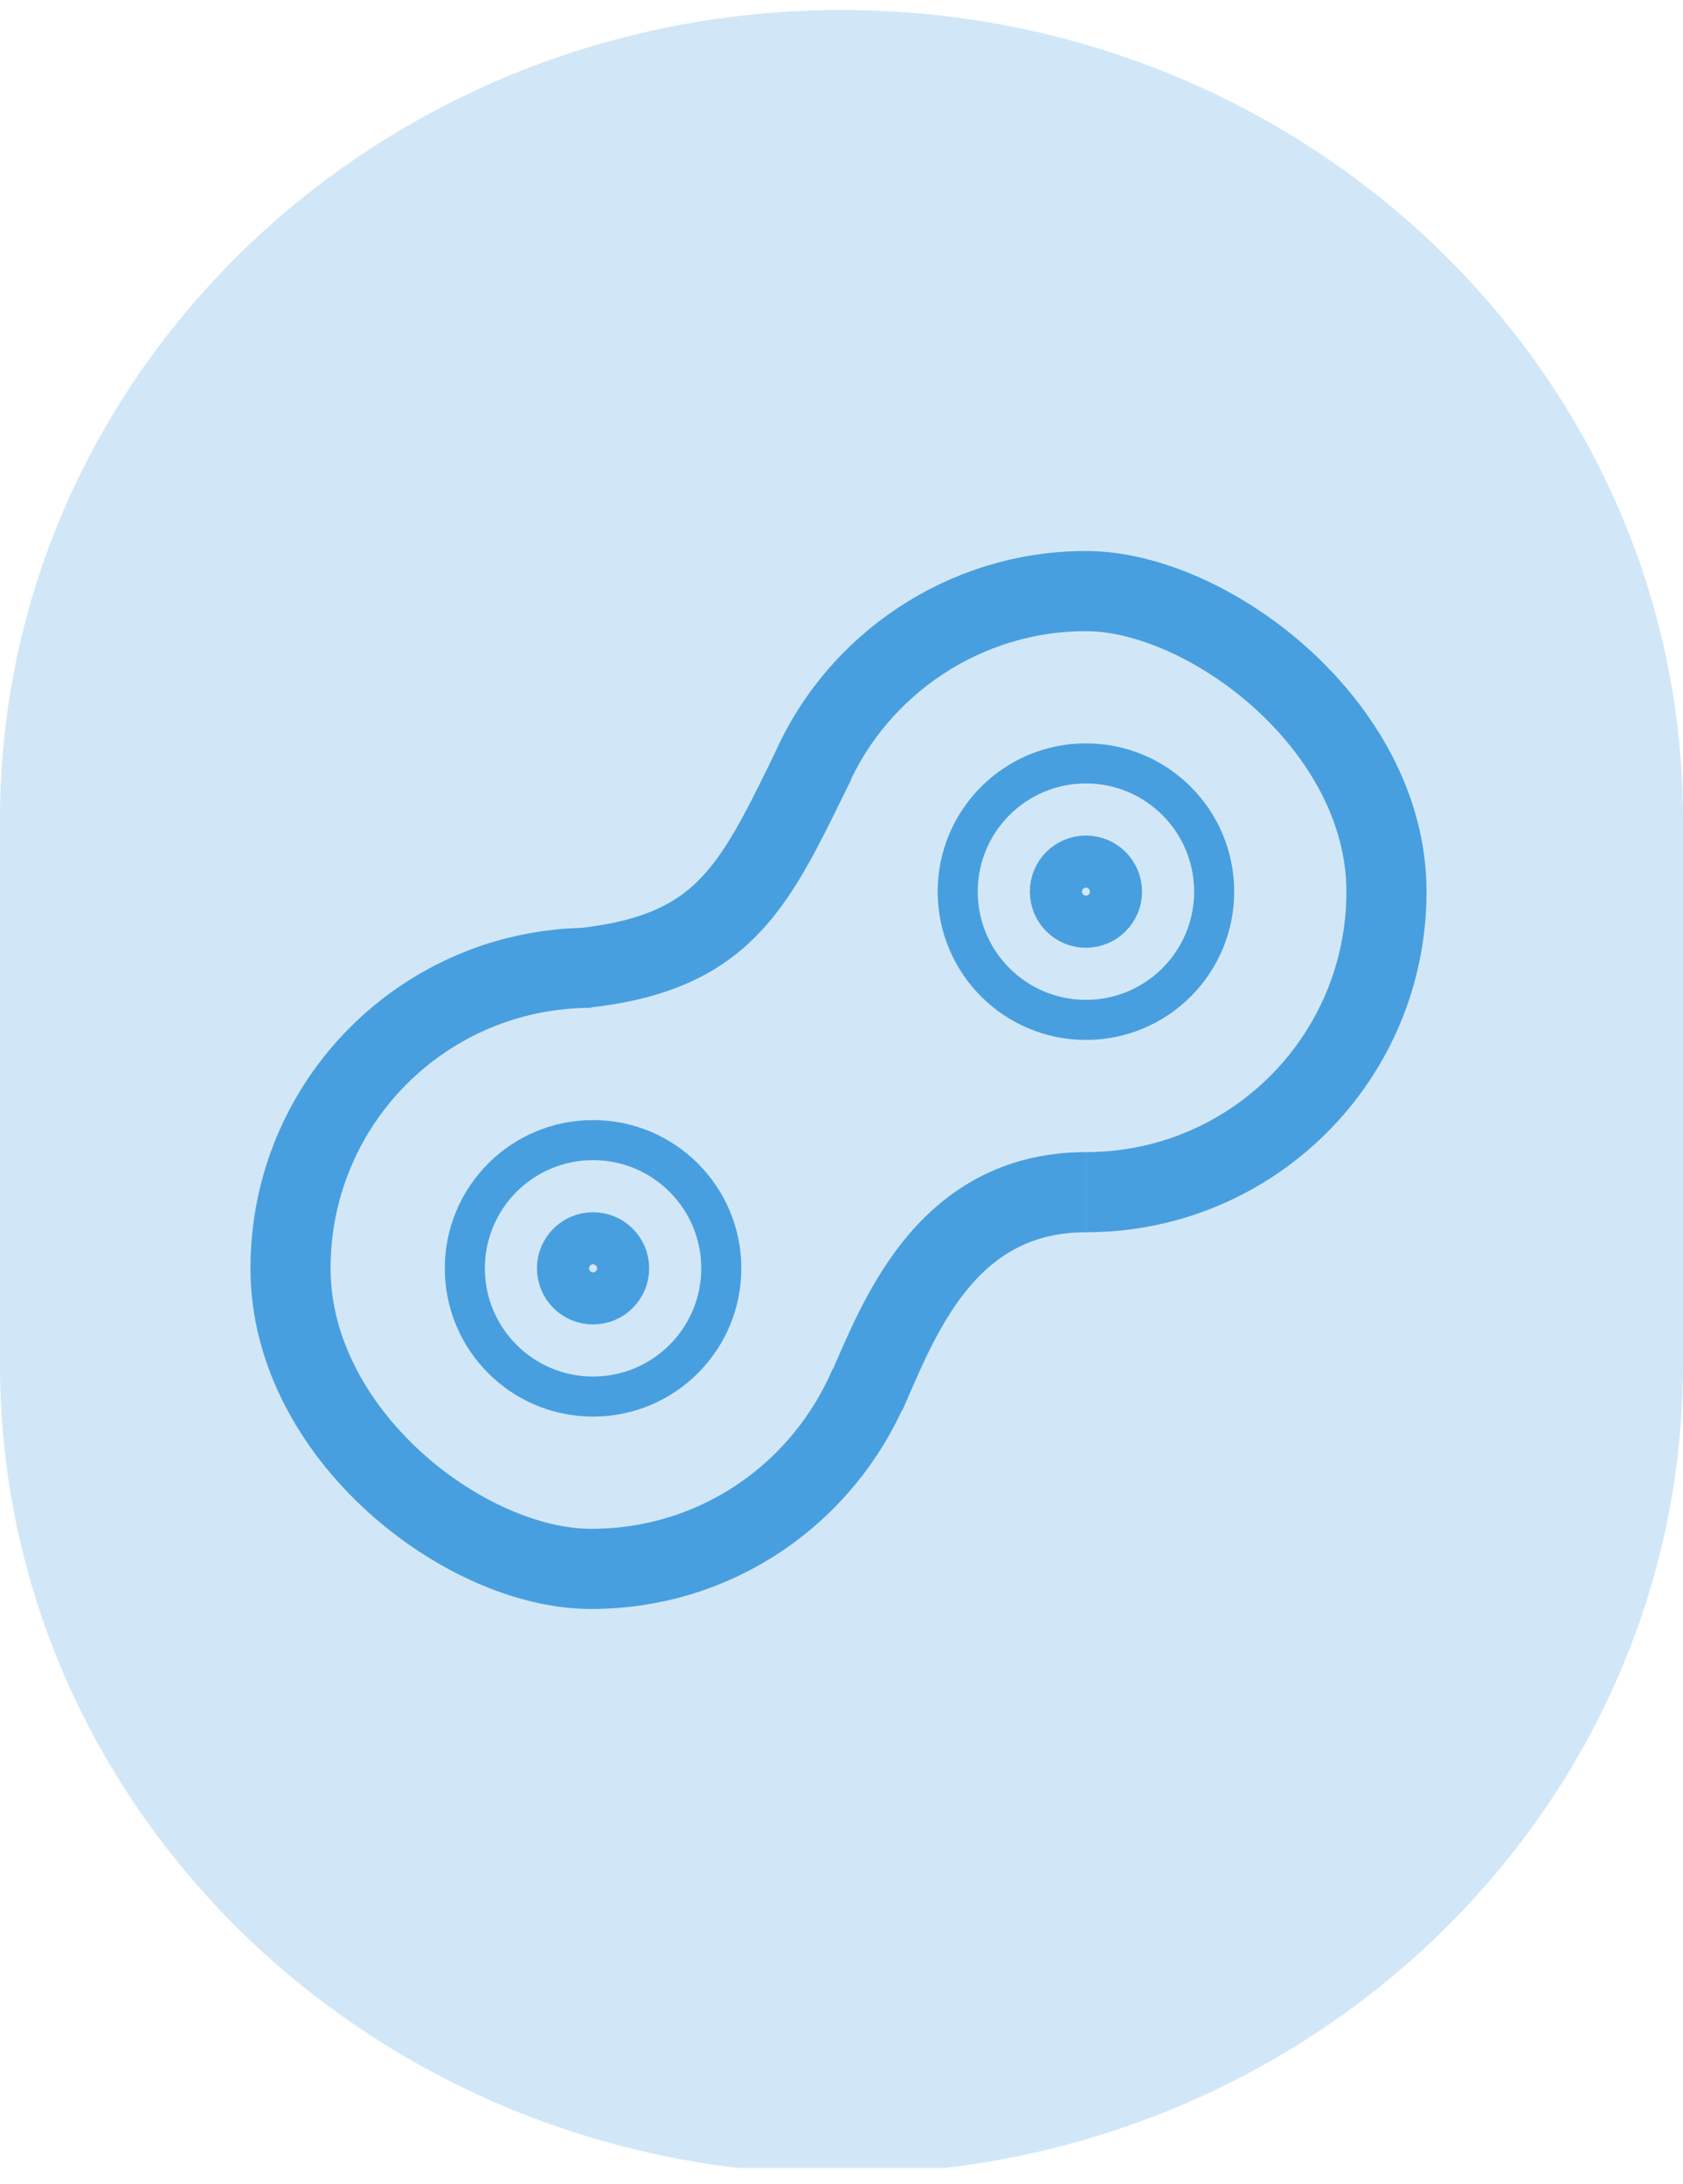 <?xml version="1.0" encoding="UTF-8"?>
<svg id="Layer_1" xmlns="http://www.w3.org/2000/svg" version="1.1" xmlns:xlink="http://www.w3.org/1999/xlink" viewBox="0 0 84 109">
  <!-- Generator: Adobe Illustrator 29.8.2, SVG Export Plug-In . SVG Version: 2.1.1 Build 3)  -->
  <defs>
    <style>
      .st0 {
        stroke-width: 3px;
      }

      .st0, .st1, .st2, .st3 {
        fill: none;
      }

      .st0, .st1, .st3 {
        stroke: #489fdf;
        stroke-miterlimit: 10;
      }

      .st1 {
        stroke-width: 2px;
      }

      .st4 {
        display: none;
        fill: #489fdf;
      }

      .st3 {
        stroke-width: 4px;
      }

      .st5 {
        fill: #d1e7f7;
      }

      .st6 {
        clip-path: url(#clippath);
      }
    </style>
    <clipPath id="clippath">
      <rect class="st2" width="84" height="108.2"/>
    </clipPath>
  </defs>
  <g class="st6">
    <g>
      <path class="st5" d="M0,68.1c0,22.3,18.8,40.4,42,40.4s42-18.1,42-40.4v-27.2C84,18.6,65.2.5,42,.5S0,18.6,0,40.9c0,0,0,27.2,0,27.2Z"/>
      <path class="st4" d="M70.3,54.8c-.2.5-.6.8-1.1.9-1.8.4-3.6,1-5.5,1.1-3.6.2-6.7-.8-9.2-3.6-.7-.7-1-1.7-1.6-2.6-.2-.2-.3-.5-.6-.7-1.4-.8-2.8-1.6-4.2-2.5-2.5-1.4-2.8-4.2-.7-6.2,0,0,0,0,0,0-1.9-1-3.7-2.1-5.5-3.1-1.8,1-3.6,2.1-5.5,3.2.7.6,1.2,1.3,1.4,2.2.3,1.6-.3,3.1-1.8,4s-3,1.7-4.5,2.6c-.3.2-.5.4-.6.7-1.3,3.2-3.8,4.9-7,5.8-2.4.7-4.8.5-7.2-.3-.7-.2-1.5-.4-2.2-.6s-1.1-.7-.9-1.3c.2-.6.8-1,1.5-.8,1.4.3,2.8.8,4.2,1,2.6.4,4.9,0,7.1-1.6,1.3-.9,2.1-2,2.5-3.5.2-.5.4-.9.9-1.1,1.7-.9,3.3-1.9,5-2.9.6-.4.9-.9.7-1.6,0-.6-.5-1.1-1.1-1.1s-.8,0-1.2.3c-1.9,1.1-3.8,2.2-5.6,3.2-.2,0-.3.2-.5.3-.6.2-1.1,0-1.4-.5s-.1-1.1.3-1.4c.1,0,.3-.2.4-.3,4.5-2.6,8.9-5.2,13.4-7.7.6-.3.9-.7.9-1.4,0-1-1.1-1.5-2-1-1.7.8-3.4,1.7-5.2,2.5-6,2.9-12,5.9-18,8.8-.1,0-.2,0-.3.2-.6.3-1.3,0-1.5-.5-.3-.6,0-1.2.6-1.5,2.3-1.1,4.5-2.2,6.8-3.3,5.4-2.6,10.8-5.3,16.1-7.9,1.7-.8,3.2-1,4.7.3,0,0,.2,0,.2-.2,1.2-.9,2.5-1,3.8-.4,2.3,1.1,4.7,2.3,7,3.4.7.3.9,1,.6,1.6-.3.6-.9.7-1.6.4-2.3-1.1-4.5-2.2-6.8-3.3-.3-.2-.7-.3-1-.2-.6,0-1,.5-1.1,1.1,0,.6.2,1.1.7,1.4,1.5.9,3,1.8,4.5,2.6,3,1.7,6,3.5,9,5.2h0c.7.5,1,1.1.6,1.7-.3.6-1,.7-1.7.3-.9-.5-1.8-1.1-2.8-1.6-1.1-.6-2.1-1.2-3.2-1.8-.6-.3-1.1-.3-1.6,0-.5.4-.7,1-.5,1.5.2.4.5.7.8,1,1.6,1,3.3,1.9,4.9,2.9.3.2.6.5.7.8.9,3,3.1,4.5,6,5.2,1.7.4,3.5.3,5.2,0,.8-.2,1.7-.4,2.5-.7,1-.3,1.2-.2,1.8.6.2,0,.2.3.2.5h0Z"/>
      <path class="st4" d="M70.3,45c-.5.9-1,1-1.9.6-2.4-1.2-4.7-2.3-7.1-3.5-.9-.4-1-1.4-.4-1.9.4-.4.9-.3,1.4,0,1.8.9,3.6,1.8,5.4,2.6.5.3,1,.5,1.5.8.4.2.7.5,1.1.8v.7h0Z"/>
      <path class="st4" d="M58.3,38.8c0,.7-.5,1.1-1.1,1.1s-1.1-.5-1.1-1.1.6-1.1,1.1-1.1,1.1.5,1.1,1.1Z"/>
      <path class="st4" d="M57.2,69.9c0,.6-.2,1.2-.4,1.8-1.1,2.8-3.2,4.3-6.1,4.6h-3.8c-1.2,0-1.3-.5-1.2-1.2,0-.7.5-1.2,1.3-1.2h3.3c2.4,0,4.3-1.6,4.7-4,.2-1.7-.4-3.2-1.7-4.3,0,0,0,0-.2-.2-.6-.4-.7-.9-.6-1.5.5-2,0-3.9-1-5.6-1.5-2.3-4.4-3.5-7.1-3-3,.6-4.9,2.5-5.6,5.5,0,.4-.2.7-.5.9-.4.3-1,.3-1.5,0-.5-.4-1.1-.7-1.8-.7-1.2,0-2.1,1-2.2,2.2,0,.9-.5,1.3-1.4,1.3-2.2,0-4.2,1.9-4.4,4.1-.3,2.2,1.2,4.4,3.3,5,.5,0,1,.2,1.4.2h5.6c.8,0,1.3.6,1.2,1.3,0,.5-.4.9-.9,1h-6.5c-3.2,0-5.9-2.5-6.5-5.7-.7-3.7,1.5-7.1,5.1-8.1.5,0,.7-.3.9-.8.9-2.3,3.4-3.4,5.7-2.7h.3c.2-.5.4-1,.7-1.4,2.1-3.4,5.1-5,9.1-4.6,4,.3,7.4,3.6,8.2,7.5.2,1.1.2,2.2,0,3.2v.4c1.3,1.2,2.1,2.7,2.3,4.5v1.5h.3Z"/>
    </g>
  </g>
  <g>
    <path class="st3" d="M40.5,38.4c2.3-5.2,7.6-8.9,13.7-8.9s15,6.7,15,15-6.7,15-15,15"/>
    <path class="st3" d="M40.5,38.4"/>
    <path class="st3" d="M39.6,41.2"/>
    <path class="st3" d="M39.6,41.2"/>
    <path class="st3" d="M39.2,44.5"/>
    <circle class="st1" cx="54.2" cy="44.5" r="6.4"/>
    <circle class="st0" cx="54.2" cy="44.5" r="1.3"/>
  </g>
  <g>
    <path class="st3" d="M43.4,69.1c-2.3,5.4-7.6,9.2-13.9,9.2s-15-6.7-15-15,6.7-15,15-15"/>
    <path class="st3" d="M44.3,66.4"/>
    <path class="st3" d="M44.6,63.3"/>
    <circle class="st1" cx="29.6" cy="63.3" r="6.4"/>
    <circle class="st0" cx="29.6" cy="63.3" r="1.3"/>
  </g>
  <path class="st0" d="M49.2,30.4"/>
  <path class="st0" d="M17.8,54.1"/>
  <path class="st3" d="M43.2,69.6c1.6-3.6,3.9-10.1,11-10.1"/>
  <path class="st3" d="M29.2,48.3c7.1-.8,8.5-4.2,11.5-10.3"/>
</svg>
